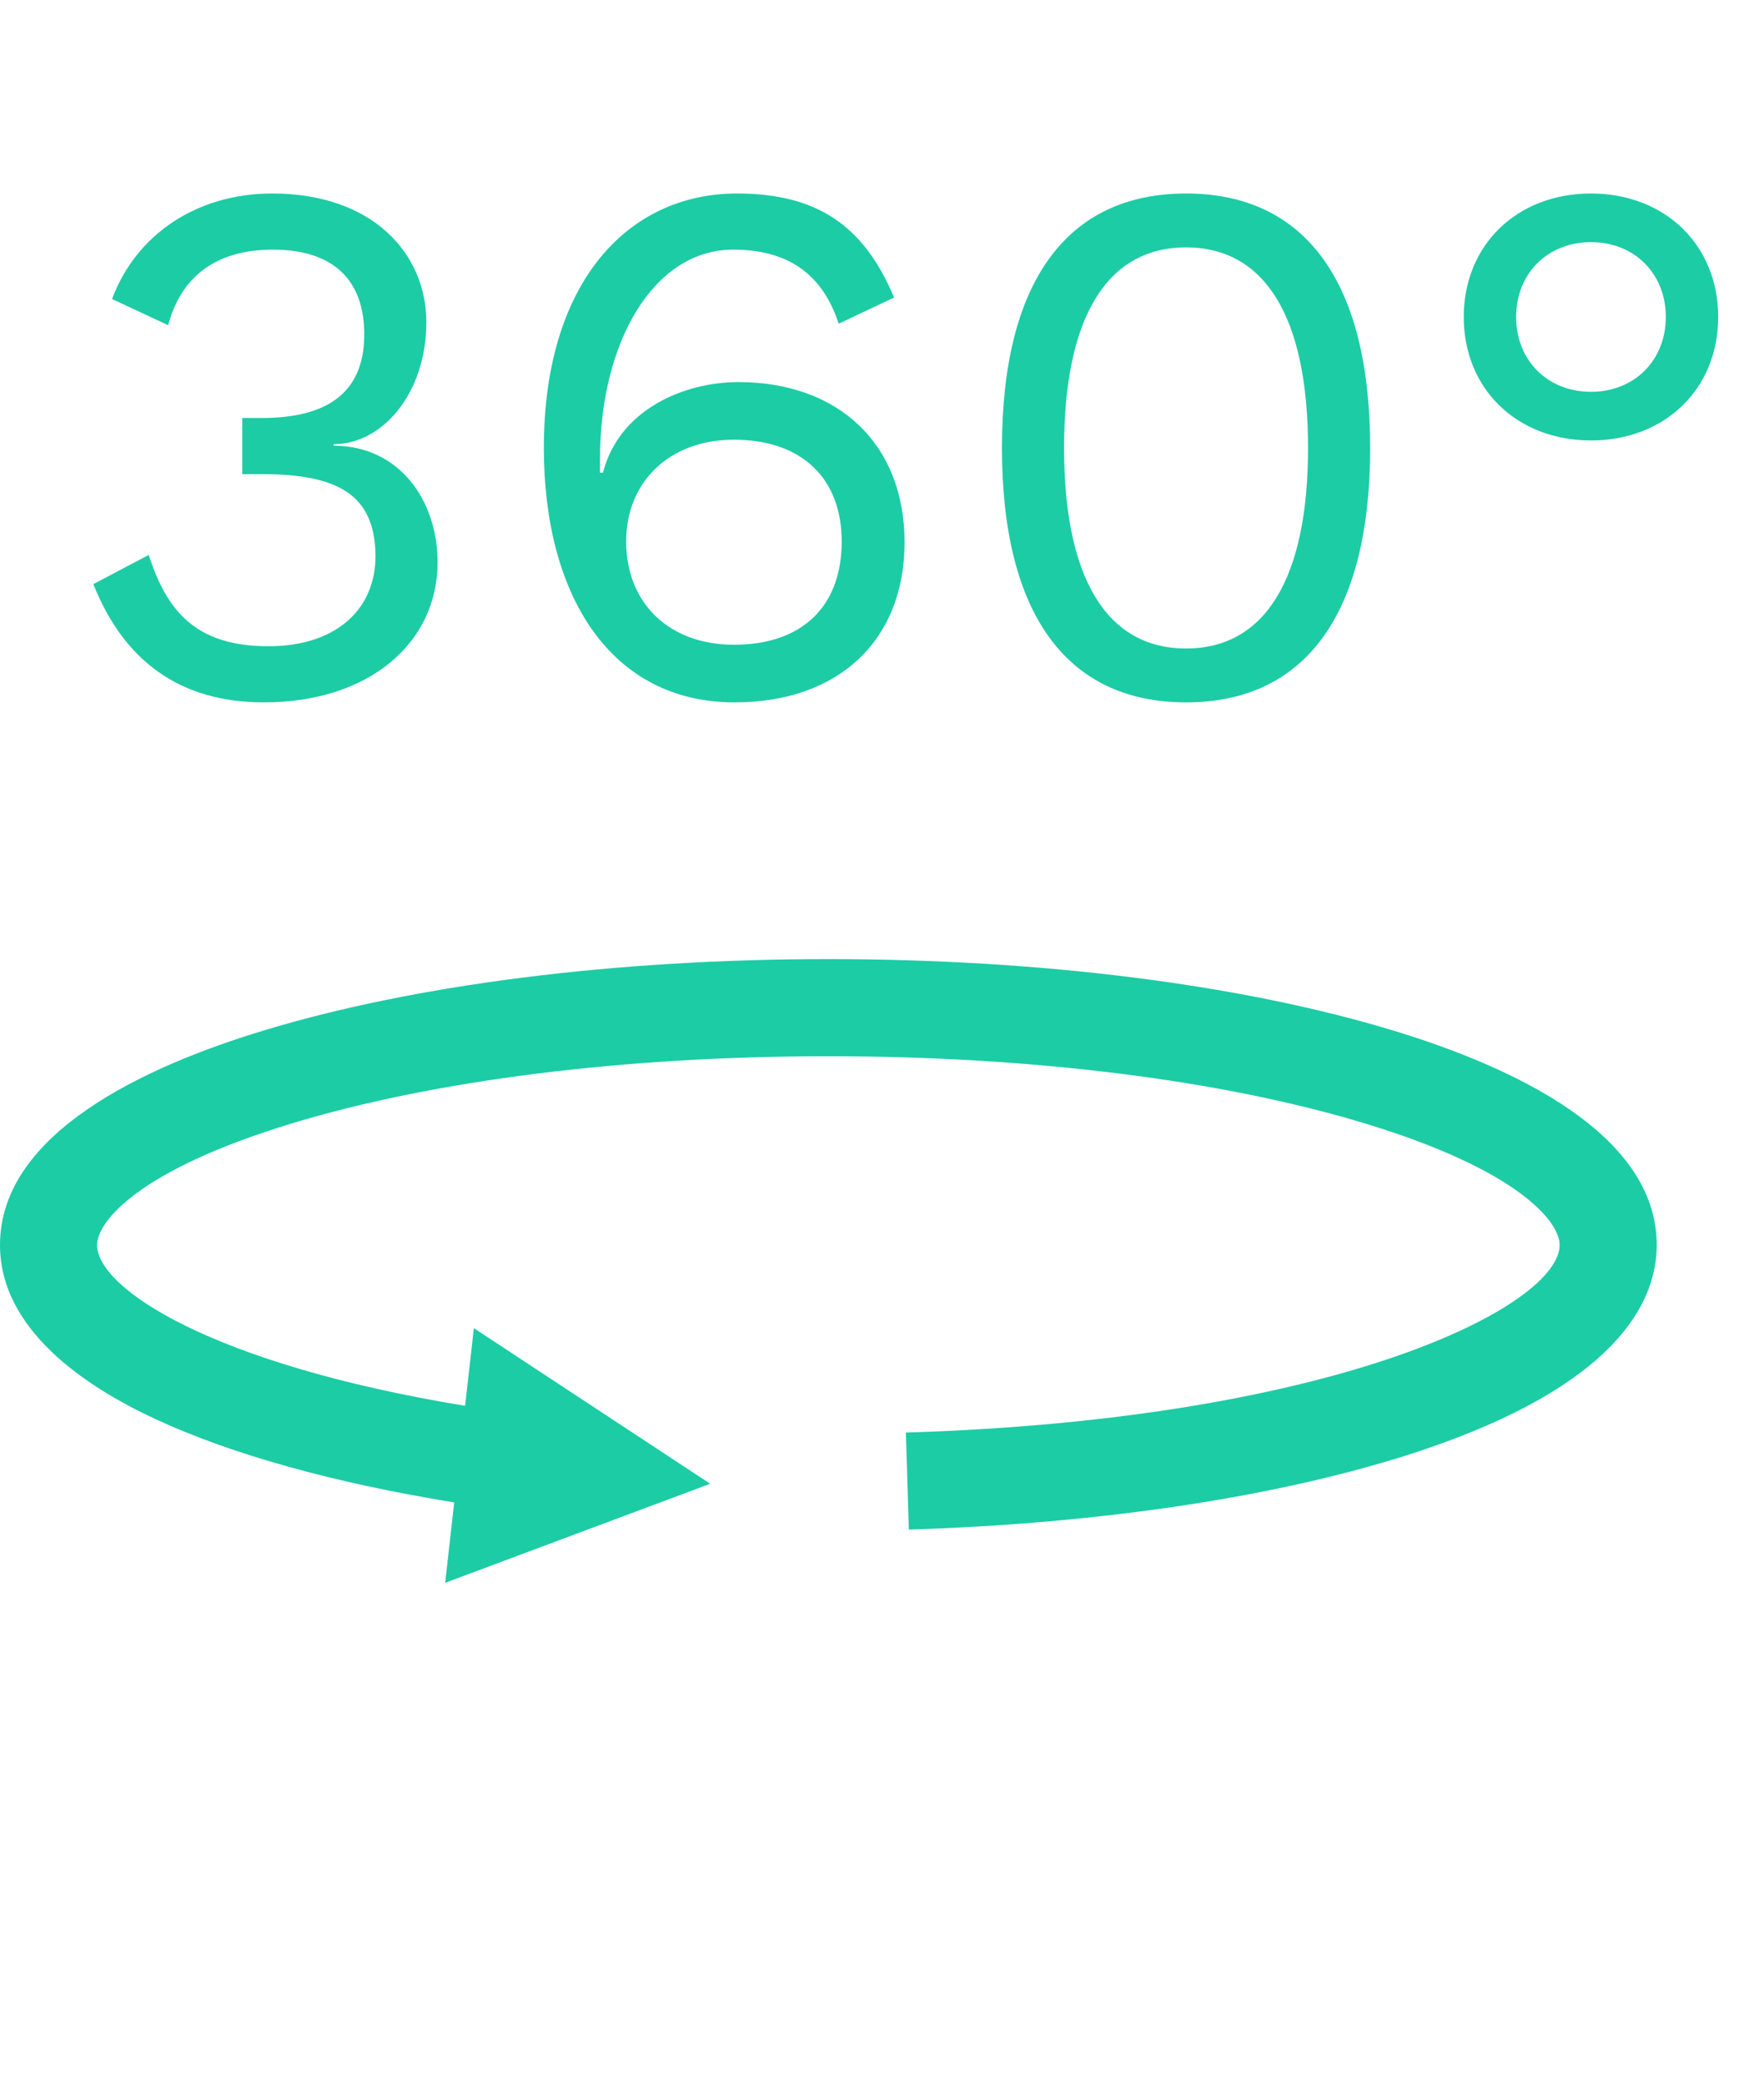 <svg width="33" height="39" viewBox="0 0 33 39" fill="none" xmlns="http://www.w3.org/2000/svg">
<path d="M26.076 19.283C23.238 18.419 19.48 17.943 15.496 17.943C11.513 17.943 7.755 18.419 4.917 19.283C2.674 19.965 0 21.215 0 23.291C0 24.872 1.588 25.939 2.92 26.554C4.345 27.213 6.26 27.745 8.497 28.107L8.328 29.611L13.286 27.758L8.865 24.847L8.701 26.3C3.961 25.521 1.816 24.103 1.816 23.291C1.816 22.858 2.581 21.892 5.445 21.021C8.117 20.207 11.687 19.76 15.496 19.76C19.306 19.76 22.875 20.207 25.547 21.021C28.412 21.892 29.177 22.858 29.177 23.291C29.177 24.416 25.09 26.551 16.947 26.8L17.002 28.615C20.666 28.503 24.067 27.979 26.579 27.139C30.227 25.918 30.993 24.372 30.993 23.291C30.993 21.215 28.319 19.965 26.076 19.283Z" fill="#1CCCA5"/>
<path d="M5.092 3.62C3.678 3.62 2.544 4.39 2.096 5.594L3.146 6.084C3.37 5.23 3.986 4.67 5.106 4.67C6.212 4.67 6.828 5.216 6.814 6.294C6.8 7.33 6.142 7.82 4.896 7.82H4.532V8.87H4.896C6.31 8.87 7.01 9.248 7.024 10.382C7.038 11.362 6.324 12.09 5.022 12.09C3.65 12.09 3.118 11.418 2.782 10.382L1.746 10.928C2.32 12.37 3.37 13.14 4.938 13.14C6.912 13.14 8.186 12.02 8.186 10.522C8.186 9.346 7.458 8.338 6.24 8.338V8.31C7.164 8.31 7.976 7.344 7.976 6.028C7.976 4.754 6.982 3.62 5.092 3.62ZM13.786 3.62C11.742 3.62 10.174 5.286 10.174 8.38C10.174 11.138 11.42 13.14 13.744 13.14C15.69 13.14 16.922 11.978 16.922 10.144C16.922 8.31 15.69 7.148 13.814 7.148C12.806 7.148 11.588 7.652 11.28 8.842H11.224V8.59C11.224 6.392 12.232 4.67 13.716 4.67C14.822 4.67 15.41 5.202 15.69 6.056L16.726 5.566C16.152 4.194 15.256 3.62 13.786 3.62ZM13.73 8.226C15.004 8.226 15.746 8.954 15.746 10.13C15.746 11.348 15.004 12.062 13.73 12.062C12.526 12.062 11.714 11.292 11.714 10.13C11.714 9.01 12.526 8.226 13.73 8.226ZM22.188 13.14C24.428 13.14 25.632 11.474 25.632 8.38C25.632 5.286 24.428 3.62 22.188 3.62C19.948 3.62 18.744 5.286 18.744 8.38C18.744 11.474 19.948 13.14 22.188 13.14ZM22.188 12.132C20.704 12.132 19.906 10.816 19.906 8.38C19.906 5.944 20.704 4.628 22.188 4.628C23.672 4.628 24.47 5.944 24.47 8.38C24.47 10.816 23.672 12.132 22.188 12.132ZM29.763 8.24C31.149 8.24 32.143 7.274 32.143 5.93C32.143 4.586 31.149 3.62 29.763 3.62C28.377 3.62 27.383 4.586 27.383 5.93C27.383 7.274 28.377 8.24 29.763 8.24ZM29.763 7.33C28.951 7.33 28.363 6.742 28.363 5.93C28.363 5.118 28.951 4.53 29.763 4.53C30.575 4.53 31.163 5.118 31.163 5.93C31.163 6.742 30.575 7.33 29.763 7.33Z" fill="#1CCCA5"/>
</svg>
